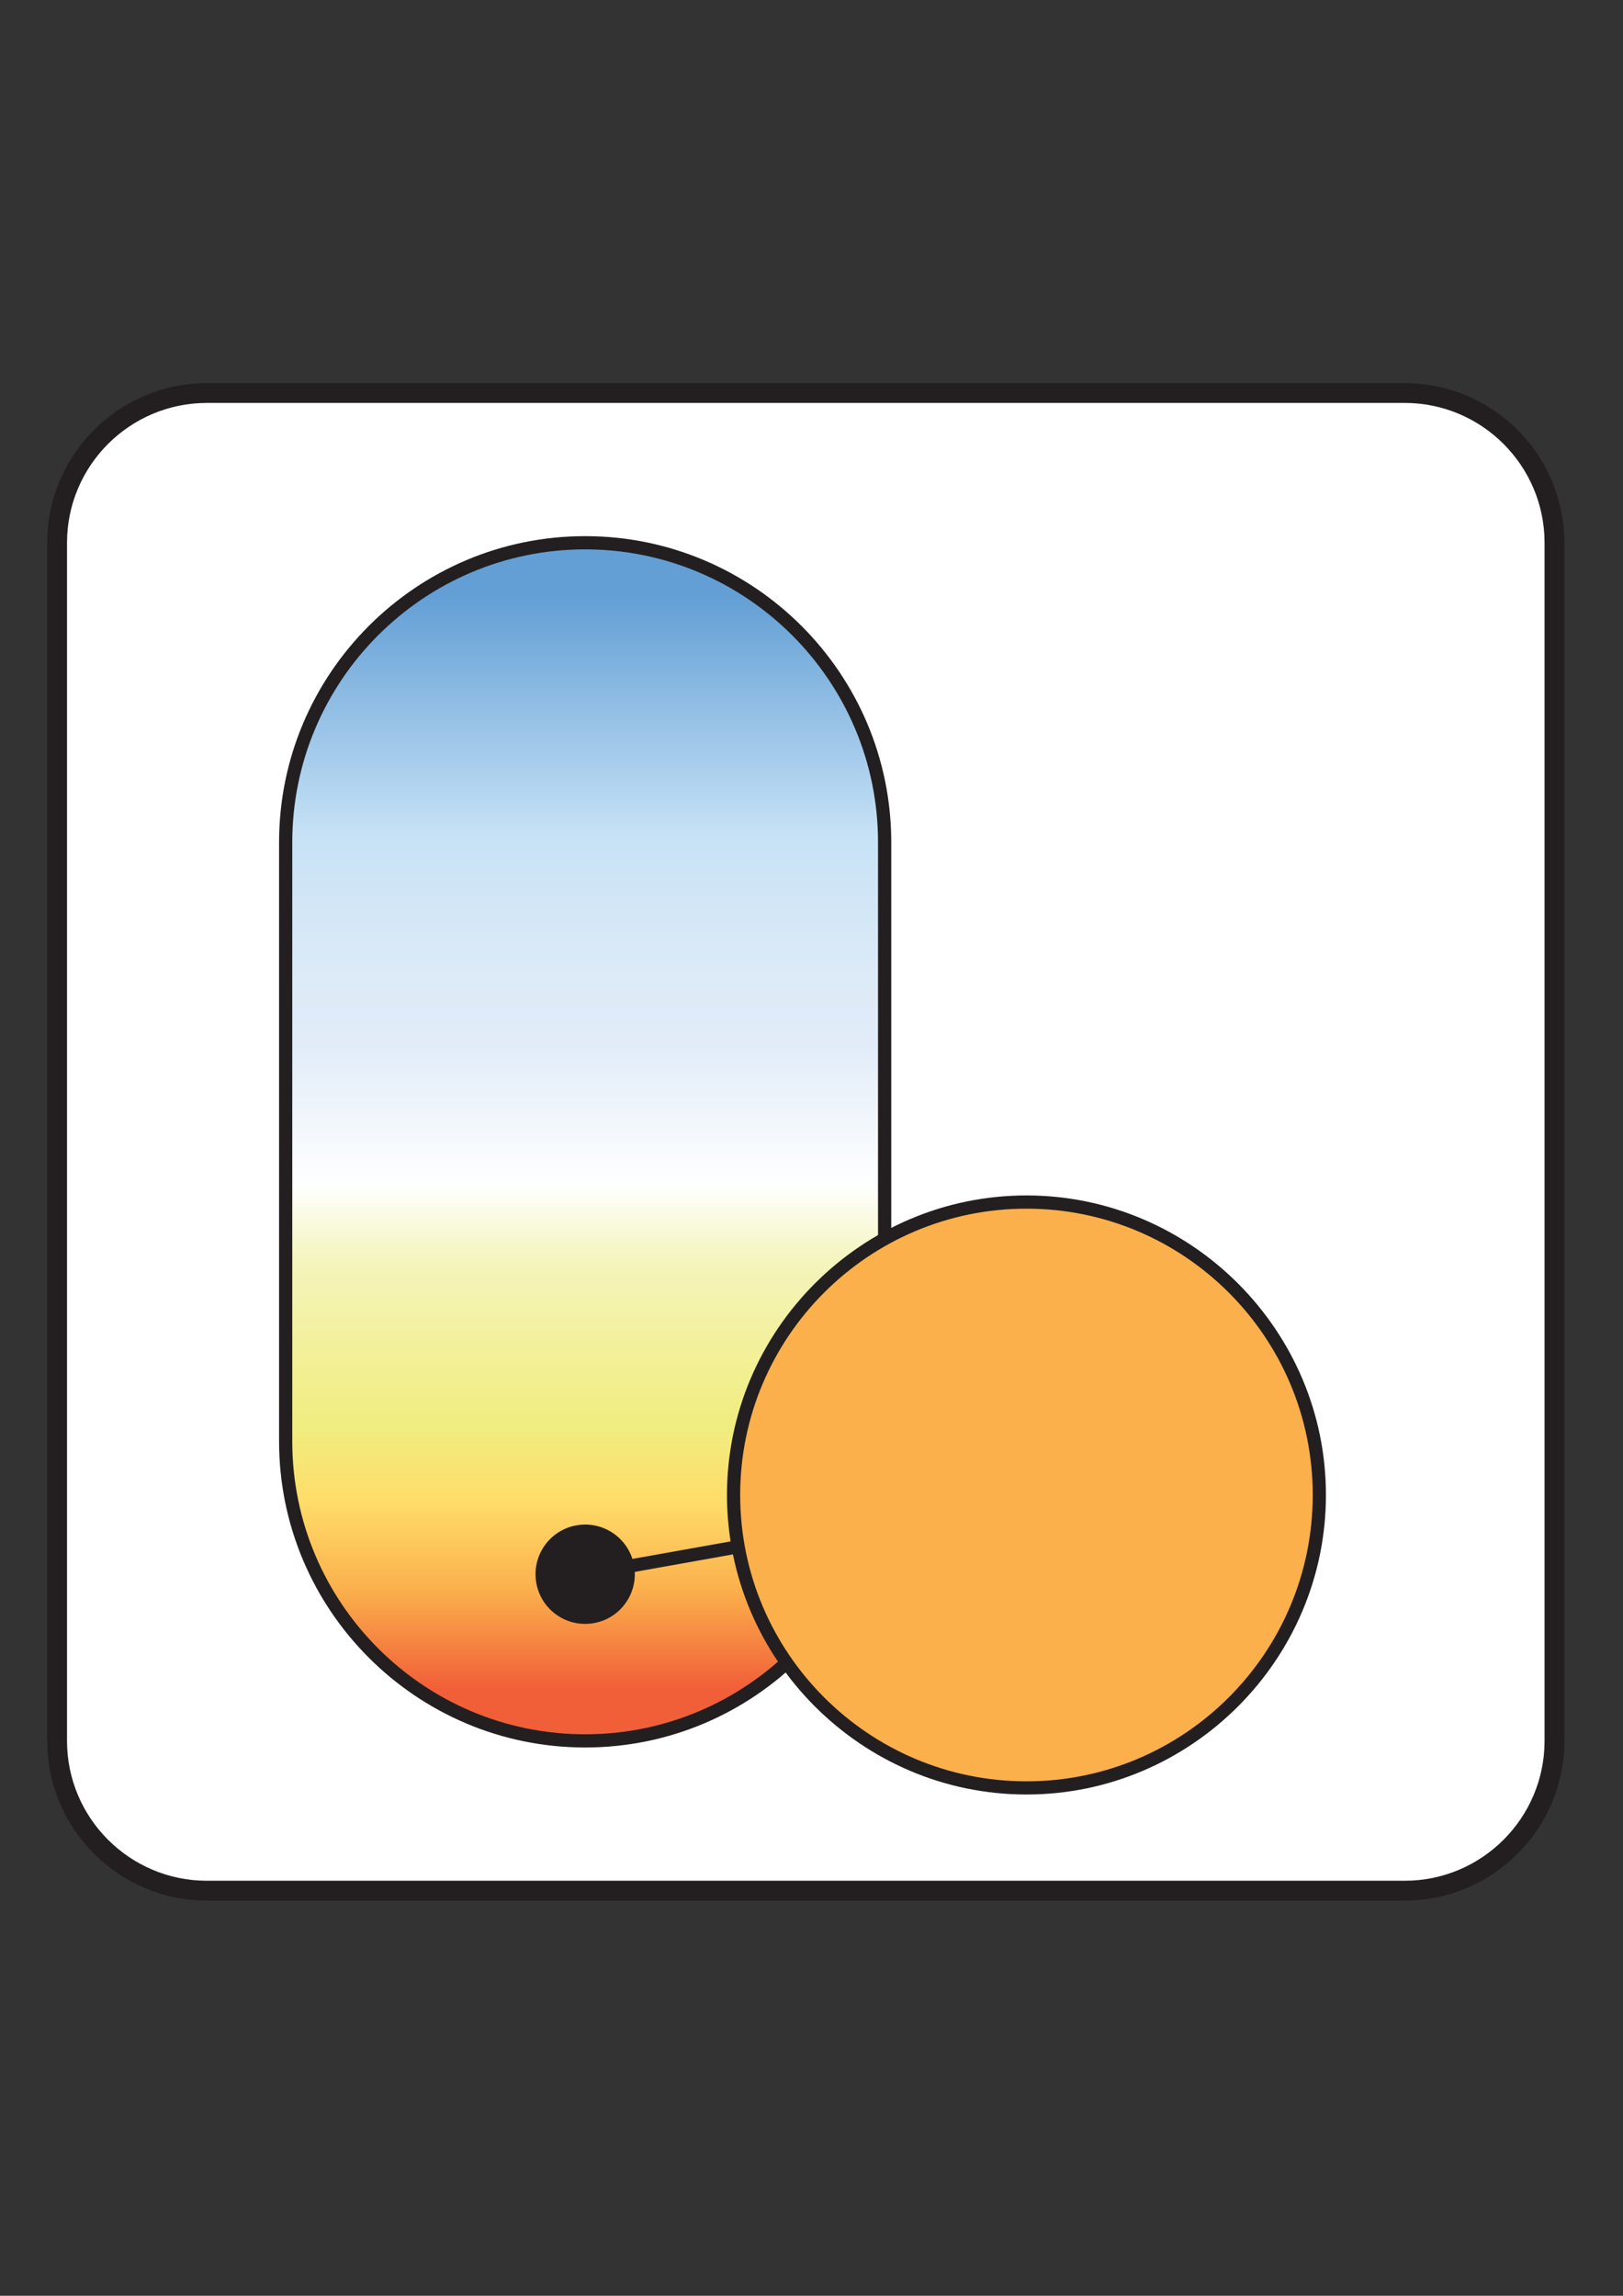 <?xml version="1.0" encoding="UTF-8"?> <svg xmlns="http://www.w3.org/2000/svg" xmlns:xlink="http://www.w3.org/1999/xlink" xmlns:i="http://ns.adobe.com/AdobeIllustrator/10.0/" id="Layer_1" version="1.1" viewBox="0 0 595.28 841.89"><rect x="0" y="0" width="595.28" height="841.89" fill="#333333" stroke="none"/><defs><style> .st0 { fill: #231f20; } .st1 { fill: url(#linear-gradient); } .st2 { fill: #fff; } .st3 { fill: #fbb04c; } </style><linearGradient id="linear-gradient" x1="214.62" y1="218.74" x2="214.62" y2="619.05" gradientUnits="userSpaceOnUse"><stop offset="0" stop-color="#639fd5"></stop><stop offset=".22" stop-color="#c7e2f6"></stop><stop offset=".26" stop-color="#cee5f6"></stop><stop offset=".34" stop-color="#dceaf7"></stop><stop offset=".41" stop-color="#e1ecf8"></stop><stop offset=".54" stop-color="#fff"></stop><stop offset=".61" stop-color="#f4f4bc"></stop><stop offset=".69" stop-color="#f3f09a"></stop><stop offset=".76" stop-color="#f0ed80"></stop><stop offset=".83" stop-color="#ffdc69"></stop><stop offset=".91" stop-color="#fbb04c"></stop><stop offset="1" stop-color="#f15f38"></stop></linearGradient></defs><g><rect class="st2" x="20.95" y="144.13" width="549.2" height="549.2" rx="54.92" ry="54.92"></rect><path class="st0" d="M515.24,696.96H75.87c-32.29,0-58.55-26.27-58.55-58.55V199.05c0-32.29,26.27-58.55,58.55-58.55h439.36c32.28,0,58.55,26.27,58.55,58.55v439.36c0,32.28-26.27,58.55-58.55,58.55ZM75.87,147.76c-28.28,0-51.29,23.01-51.29,51.29v439.36c0,28.28,23.01,51.28,51.29,51.28h439.36c28.28,0,51.28-23.01,51.28-51.28V199.05c0-28.28-23.01-51.29-51.28-51.29H75.87Z"></path></g><g><path class="st1" d="M324.46,308.88h0c0-60.41-49.43-109.84-109.84-109.84h0c-60.41,0-109.84,49.43-109.84,109.84h0v219.68c0,60.41,49.43,109.84,109.84,109.84h0c60.41,0,109.84-49.43,109.84-109.84v-219.68Z"></path><path class="st0" d="M214.62,640.82c-61.9,0-112.26-50.36-112.26-112.26v-219.68c0-61.9,50.36-112.27,112.26-112.27s112.27,50.36,112.27,112.27v219.68c0,61.9-50.36,112.26-112.27,112.26ZM214.62,201.46c-59.23,0-107.42,48.19-107.42,107.42v219.68c0,59.23,48.19,107.42,107.42,107.42s107.42-48.19,107.42-107.42v-219.68c0-59.23-48.19-107.42-107.42-107.42Z"></path><g><g><rect class="st0" x="213.32" y="560.33" width="164.45" height="4.84" transform="translate(-94.32 60.72) rotate(-10.12)"></rect><path class="st0" d="M217.84,595.21c-9.9,1.78-19.37-4.81-21.14-14.71s4.81-19.37,14.71-21.14c9.9-1.78,19.37,4.81,21.14,14.71,1.78,9.9-4.81,19.37-14.71,21.14Z"></path></g><g><path class="st3" d="M376.48,655.64c-59.23,0-107.42-48.19-107.42-107.42s48.19-107.42,107.42-107.42,107.42,48.19,107.42,107.42-48.19,107.42-107.42,107.42Z"></path><path class="st0" d="M376.48,443.23c57.9,0,105,47.1,105,105s-47.1,105-105,105-105-47.1-105-105,47.1-105,105-105M376.48,438.38h0c-60.41,0-109.84,49.43-109.84,109.84h0c0,60.41,49.43,109.84,109.84,109.84h0c60.41,0,109.84-49.43,109.84-109.84h0c0-60.41-49.43-109.84-109.84-109.84h0Z"></path></g></g></g></svg> 